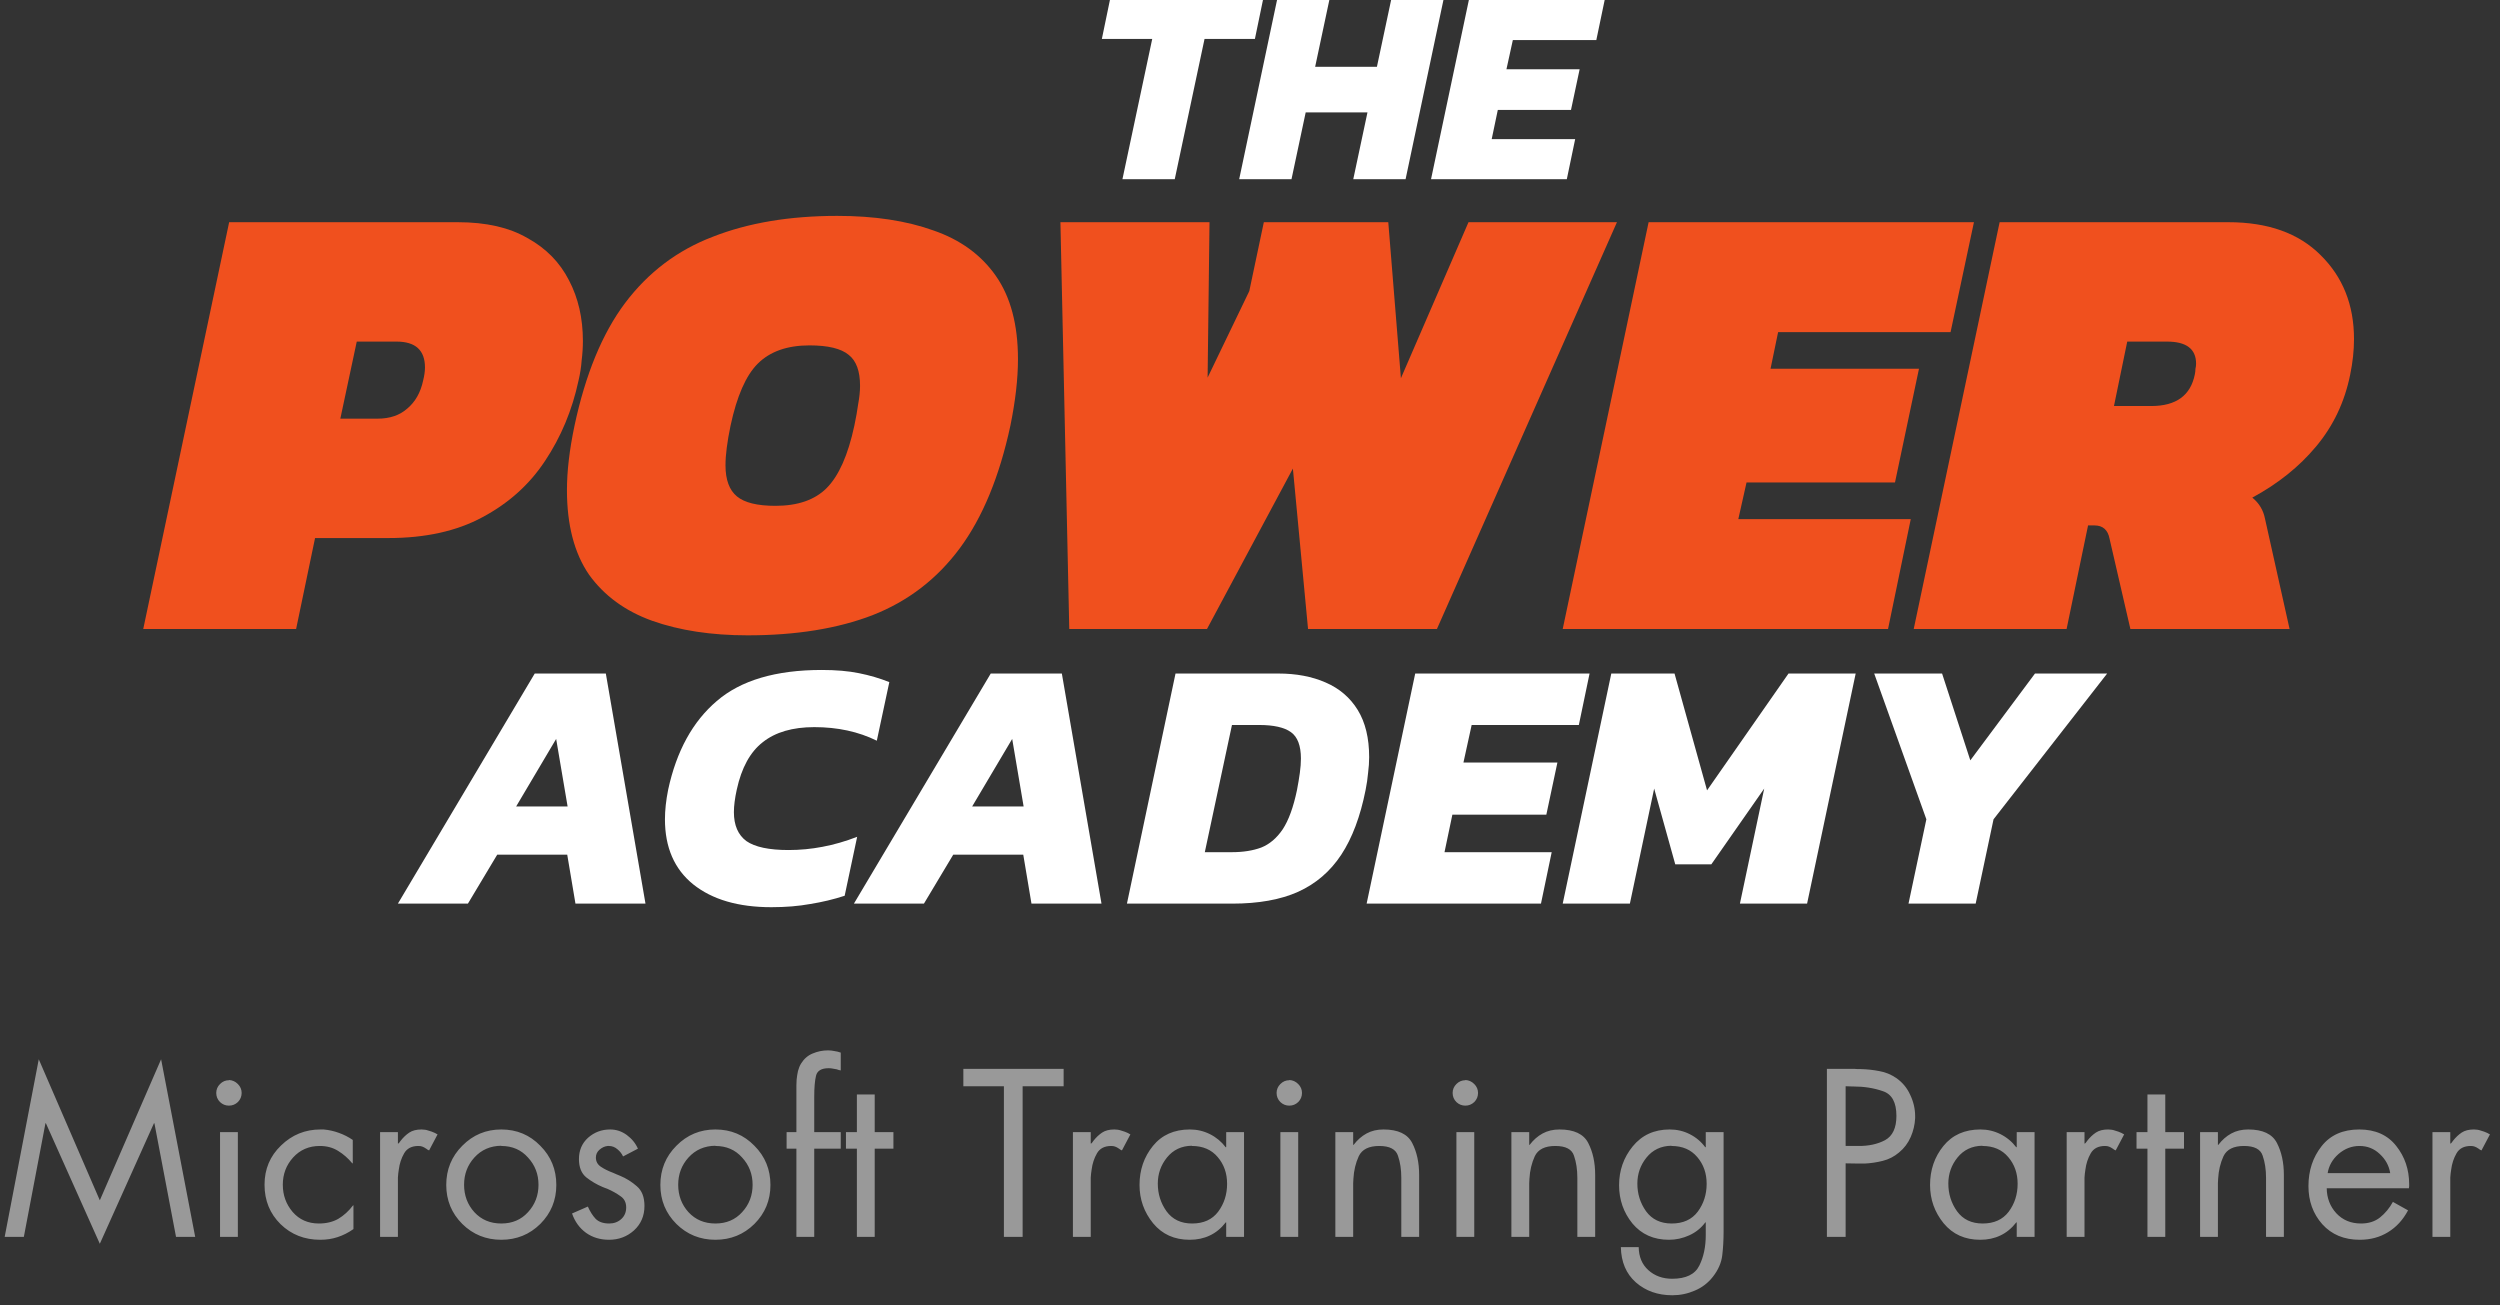 <svg width="295" height="154" viewBox="0 0 295 154" fill="none" xmlns="http://www.w3.org/2000/svg">
<rect x="0" y="0" width="295" height="154" fill="#333333" stroke="none"/>
<path d="M132.448 21.145L135.962 4.597H130.019L130.971 0H149.03L148.078 4.597H142.135L138.621 21.145H132.448Z" fill="white"/>
<path d="M146.224 21.145L150.69 0H156.862L155.188 7.88H162.477L164.152 0H170.325L165.859 21.145H159.686L161.361 13.265H154.071L152.397 21.145H146.224Z" fill="white"/>
<path d="M168.862 21.145L173.327 0H189.351L188.366 4.728H178.515L177.76 8.176H186.396L185.378 12.97H176.742L176.02 16.417H185.87L184.885 21.145H168.862Z" fill="white"/>
<path d="M46.951 106.628L63.098 79.477H71.488L76.167 106.628H67.904L66.934 100.852H58.671L55.214 106.628H46.951ZM60.906 95.16H66.977L65.627 87.192L60.906 95.16Z" fill="white"/>
<path d="M91.027 107.049C87.121 107.049 84.043 106.15 81.794 104.351C79.574 102.552 78.464 99.995 78.464 96.678C78.464 95.61 78.59 94.444 78.843 93.179C79.827 88.626 81.738 85.141 84.577 82.724C87.416 80.278 91.547 79.056 96.972 79.056C98.658 79.056 100.119 79.182 101.356 79.435C102.621 79.688 103.815 80.039 104.94 80.489L103.464 87.403C101.3 86.335 98.841 85.801 96.086 85.801C93.529 85.801 91.505 86.391 90.015 87.572C88.526 88.724 87.5 90.593 86.938 93.179C86.825 93.685 86.741 94.163 86.685 94.612C86.629 95.034 86.6 95.441 86.6 95.835C86.6 97.381 87.092 98.519 88.076 99.25C89.088 99.952 90.746 100.304 93.051 100.304C94.4 100.304 95.735 100.177 97.056 99.924C98.405 99.671 99.768 99.278 101.145 98.744L99.67 105.7C98.377 106.122 97.028 106.445 95.623 106.67C94.245 106.923 92.714 107.049 91.027 107.049Z" fill="white"/>
<path d="M100.761 106.628L116.908 79.477H125.298L129.977 106.628H121.714L120.745 100.852H112.481L109.024 106.628H100.761ZM114.716 95.16H120.787L119.438 87.192L114.716 95.16Z" fill="white"/>
<path d="M132.978 106.628L138.711 79.477H150.853C152.961 79.477 154.816 79.829 156.418 80.531C158.048 81.234 159.313 82.316 160.212 83.777C161.112 85.239 161.561 87.094 161.561 89.342C161.561 89.933 161.519 90.551 161.435 91.197C161.379 91.844 161.28 92.518 161.14 93.221C160.521 96.341 159.566 98.884 158.273 100.852C156.98 102.819 155.28 104.281 153.172 105.236C151.092 106.164 148.506 106.628 145.414 106.628H132.978ZM142.168 100.557H145.372C146.693 100.557 147.846 100.374 148.829 100.009C149.813 99.615 150.656 98.898 151.359 97.859C152.061 96.79 152.624 95.245 153.045 93.221C153.186 92.49 153.298 91.816 153.382 91.197C153.467 90.579 153.509 90.017 153.509 89.511C153.509 87.993 153.115 86.953 152.328 86.391C151.541 85.829 150.291 85.548 148.576 85.548H145.372L142.168 100.557Z" fill="white"/>
<path d="M161.262 106.628L166.995 79.477H187.569L186.304 85.548H173.656L172.687 89.975H183.775L182.468 96.13H171.38L170.452 100.557H183.1L181.835 106.628H161.262Z" fill="white"/>
<path d="M184.4 106.628L190.133 79.477H197.595L201.432 93.263L211.044 79.477H218.97L213.236 106.628H205.311L208.177 93.052L201.938 101.99H197.68L195.192 93.052L192.326 106.628H184.4Z" fill="white"/>
<path d="M225.204 106.628L227.311 96.678L221.156 79.477H229.166L232.497 89.722L240.128 79.477H248.644L235.237 96.678L233.129 106.628H225.204Z" fill="white"/>
<path d="M16.902 74.224L27.04 26.22H54.023C57.353 26.22 60.086 26.841 62.223 28.083C64.409 29.276 66.049 30.941 67.142 33.078C68.236 35.165 68.782 37.55 68.782 40.233C68.782 40.979 68.733 41.749 68.633 42.544C68.584 43.289 68.459 44.085 68.261 44.929C67.515 48.408 66.198 51.563 64.31 54.396C62.471 57.179 60.011 59.39 56.931 61.03C53.899 62.67 50.197 63.49 45.824 63.49H37.177L34.941 74.224H16.902ZM40.159 49.402H44.557C45.998 49.402 47.166 49.004 48.06 48.209C49.004 47.414 49.626 46.321 49.924 44.929C50.073 44.333 50.147 43.811 50.147 43.364C50.147 41.327 49.029 40.308 46.793 40.308H42.097L40.159 49.402Z" fill="#F0501E"/>
<path d="M88.218 74.969C83.945 74.969 80.193 74.398 76.963 73.255C73.782 72.112 71.297 70.298 69.508 67.813C67.769 65.279 66.9 61.949 66.9 57.825C66.9 55.589 67.198 53.054 67.794 50.222C69.086 44.159 71.074 39.339 73.757 35.761C76.49 32.133 79.944 29.524 84.118 27.934C88.293 26.294 93.188 25.474 98.803 25.474C103.176 25.474 106.953 26.046 110.133 27.189C113.313 28.282 115.773 30.071 117.512 32.556C119.252 35.04 120.121 38.32 120.121 42.395C120.121 44.681 119.823 47.29 119.227 50.222C117.935 56.235 115.947 61.055 113.264 64.683C110.58 68.31 107.151 70.944 102.977 72.584C98.853 74.174 93.933 74.969 88.218 74.969ZM91.498 59.688C94.132 59.688 96.144 58.993 97.536 57.601C98.977 56.16 100.07 53.7 100.815 50.222C101.014 49.278 101.163 48.433 101.263 47.687C101.412 46.892 101.486 46.172 101.486 45.526C101.486 43.786 101.039 42.569 100.145 41.873C99.25 41.128 97.71 40.755 95.523 40.755C92.889 40.755 90.852 41.476 89.411 42.917C88.019 44.308 86.951 46.743 86.206 50.222C86.007 51.166 85.858 52.035 85.758 52.831C85.659 53.576 85.609 54.272 85.609 54.918C85.609 56.607 86.056 57.825 86.951 58.57C87.846 59.316 89.361 59.688 91.498 59.688Z" fill="#F0501E"/>
<path d="M126.174 74.224L125.13 26.22H142.722L142.498 44.557L147.418 34.345L149.132 26.22H163.817L165.307 44.631L173.283 26.22H190.8L169.556 74.224H154.35L152.561 55.291L142.423 74.224H126.174Z" fill="#F0501E"/>
<path d="M184.4 74.224L194.537 26.22H232.925L230.167 39.19H209.818L208.923 43.513H226.44L223.608 56.93H206.091L205.122 61.254H225.471L222.788 74.224H184.4Z" fill="#F0501E"/>
<path d="M225.819 74.224L235.956 26.22H262.94C267.611 26.22 271.239 27.512 273.823 30.096C276.457 32.68 277.773 35.984 277.773 40.01C277.773 41.351 277.624 42.743 277.326 44.184C276.68 47.414 275.338 50.247 273.301 52.682C271.313 55.067 268.804 57.079 265.772 58.719C266.568 59.365 267.064 60.185 267.263 61.179L270.17 74.224H251.386L248.926 63.564C248.728 62.521 248.131 61.999 247.137 61.999H246.392L243.858 74.224H225.819ZM249.448 47.911H253.846C256.778 47.911 258.492 46.669 258.989 44.184C259.039 43.935 259.064 43.712 259.064 43.513C259.114 43.314 259.138 43.116 259.138 42.917C259.138 41.178 257.995 40.308 255.71 40.308H251.014L249.448 47.911Z" fill="#F0501E"/>
<path opacity="0.5" d="M0.552 145.951L4.575 124.996L11.779 141.639L19.01 124.996L23.032 145.951H20.771L18.221 132.542H18.168L11.779 146.766L5.416 132.542H5.364L2.813 145.951H0.552ZM28.067 133.594V145.951H25.964V133.594H28.067ZM27.015 127.441C27.419 127.459 27.769 127.616 28.067 127.914C28.365 128.212 28.514 128.563 28.514 128.966C28.514 129.387 28.365 129.746 28.067 130.044C27.769 130.325 27.419 130.465 27.015 130.465C26.612 130.465 26.262 130.325 25.964 130.044C25.666 129.746 25.517 129.387 25.517 128.966C25.517 128.563 25.666 128.212 25.964 127.914C26.262 127.616 26.612 127.467 27.015 127.467V127.441ZM41.627 134.488V137.275H41.574C41.083 136.679 40.522 136.188 39.891 135.802C39.278 135.417 38.559 135.224 37.735 135.224C36.456 135.224 35.404 135.68 34.58 136.591C33.774 137.485 33.371 138.554 33.371 139.799C33.371 141.026 33.756 142.095 34.528 143.006C35.316 143.918 36.351 144.374 37.63 144.374C38.507 144.374 39.269 144.19 39.918 143.822C40.566 143.436 41.145 142.91 41.653 142.244L41.706 142.218V145.031C41.11 145.452 40.487 145.767 39.839 145.978C39.208 146.188 38.524 146.293 37.788 146.293C35.93 146.293 34.37 145.68 33.108 144.453C31.846 143.208 31.215 141.657 31.215 139.799C31.215 137.958 31.863 136.416 33.16 135.171C34.458 133.909 36.009 133.278 37.814 133.278C37.867 133.278 37.919 133.278 37.972 133.278C38.042 133.278 38.112 133.278 38.182 133.278C38.796 133.331 39.392 133.462 39.97 133.673C40.566 133.883 41.118 134.163 41.627 134.514V134.488ZM46.953 133.594V134.935H47.006C47.058 134.9 47.102 134.856 47.137 134.803C47.19 134.733 47.234 134.672 47.269 134.619C47.584 134.216 47.926 133.892 48.294 133.646C48.662 133.401 49.144 133.278 49.74 133.278C50.038 133.278 50.31 133.322 50.555 133.41C50.818 133.48 51.081 133.576 51.344 133.699C51.379 133.716 51.423 133.743 51.475 133.778C51.528 133.795 51.581 133.822 51.633 133.857L50.634 135.75C50.564 135.715 50.494 135.68 50.424 135.645C50.371 135.592 50.31 135.548 50.24 135.513C50.117 135.425 49.986 135.355 49.845 135.303C49.723 135.25 49.565 135.224 49.372 135.224C48.583 135.224 48.022 135.513 47.689 136.091C47.356 136.67 47.146 137.31 47.058 138.011C47.006 138.326 46.971 138.642 46.953 138.957C46.953 139.273 46.953 139.553 46.953 139.799V145.951H44.85V133.594H46.953ZM59.152 146.293C57.346 146.293 55.813 145.671 54.551 144.426C53.289 143.164 52.658 141.63 52.658 139.825C52.658 138.002 53.289 136.46 54.551 135.198C55.813 133.918 57.346 133.278 59.152 133.278C60.975 133.278 62.509 133.918 63.753 135.198C65.015 136.46 65.646 138.002 65.646 139.825C65.646 141.63 65.015 143.164 63.753 144.426C62.491 145.671 60.957 146.293 59.152 146.293ZM59.152 135.198C57.855 135.215 56.794 135.68 55.971 136.591C55.164 137.485 54.761 138.554 54.761 139.799C54.761 141.061 55.164 142.139 55.971 143.033C56.794 143.927 57.855 144.374 59.152 144.374C60.449 144.374 61.501 143.927 62.307 143.033C63.131 142.139 63.543 141.061 63.543 139.799C63.543 138.554 63.131 137.485 62.307 136.591C61.501 135.68 60.449 135.224 59.152 135.224V135.198ZM75.283 135.539L73.522 136.46C73.381 136.144 73.162 135.864 72.864 135.618C72.566 135.355 72.224 135.224 71.839 135.224C71.821 135.224 71.795 135.224 71.76 135.224C71.742 135.224 71.725 135.224 71.707 135.224C71.357 135.259 71.032 135.408 70.734 135.671C70.454 135.916 70.314 136.223 70.314 136.591C70.314 137.047 70.507 137.406 70.892 137.669C71.278 137.932 71.751 138.169 72.312 138.379C72.452 138.449 72.593 138.51 72.733 138.563C72.891 138.616 73.04 138.677 73.18 138.747C73.898 139.045 74.556 139.457 75.152 139.983C75.748 140.491 76.046 141.262 76.046 142.297C76.046 143.471 75.634 144.435 74.81 145.189C73.986 145.925 73.004 146.293 71.865 146.293C70.831 146.293 69.928 146.021 69.157 145.478C68.386 144.917 67.834 144.155 67.501 143.191L69.367 142.375C69.63 142.971 69.937 143.453 70.287 143.822C70.656 144.19 71.19 144.374 71.891 144.374C72.452 144.374 72.926 144.198 73.311 143.848C73.697 143.497 73.89 143.042 73.89 142.481C73.89 141.885 73.662 141.438 73.206 141.14C72.768 140.824 72.251 140.535 71.655 140.272C71.567 140.237 71.471 140.202 71.365 140.167C71.278 140.132 71.19 140.097 71.103 140.062C70.401 139.764 69.762 139.387 69.183 138.931C68.605 138.458 68.316 137.739 68.316 136.775C68.316 135.741 68.675 134.9 69.394 134.251C70.13 133.602 70.997 133.278 71.997 133.278C72.715 133.278 73.373 133.497 73.969 133.935C74.564 134.374 75.003 134.917 75.283 135.566V135.539ZM84.418 146.293C82.612 146.293 81.078 145.671 79.816 144.426C78.554 143.164 77.923 141.63 77.923 139.825C77.923 138.002 78.554 136.46 79.816 135.198C81.078 133.918 82.612 133.278 84.418 133.278C86.24 133.278 87.774 133.918 89.019 135.198C90.281 136.46 90.912 138.002 90.912 139.825C90.912 141.63 90.281 143.164 89.019 144.426C87.757 145.671 86.223 146.293 84.418 146.293ZM84.418 135.198C83.121 135.215 82.06 135.68 81.236 136.591C80.43 137.485 80.027 138.554 80.027 139.799C80.027 141.061 80.43 142.139 81.236 143.033C82.06 143.927 83.121 144.374 84.418 144.374C85.715 144.374 86.766 143.927 87.573 143.033C88.397 142.139 88.808 141.061 88.808 139.799C88.808 138.554 88.397 137.485 87.573 136.591C86.766 135.68 85.715 135.224 84.418 135.224V135.198ZM96.079 135.539V145.951H93.976V135.539H92.819V133.594H93.976V128.677C93.976 128.484 93.976 128.283 93.976 128.072C93.976 127.844 93.984 127.616 94.002 127.389C94.037 127.056 94.09 126.723 94.16 126.389C94.247 126.056 94.37 125.758 94.528 125.496C94.878 124.935 95.334 124.54 95.895 124.312C96.473 124.067 97.078 123.944 97.709 123.944C97.955 123.944 98.2 123.971 98.445 124.023C98.708 124.058 98.962 124.12 99.208 124.207V126.311C99.138 126.293 99.059 126.276 98.971 126.258C98.901 126.24 98.822 126.214 98.735 126.179C98.594 126.144 98.445 126.118 98.288 126.1C98.13 126.065 97.963 126.048 97.788 126.048C96.929 126.048 96.43 126.346 96.289 126.942C96.149 127.52 96.079 128.353 96.079 129.439V133.594H99.208V135.539H96.079ZM103.215 135.539V145.951H101.112V135.539H99.823V133.594H101.112V129.15H103.215V133.594H105.424V135.539H103.215ZM120.67 128.177V145.951H118.461V128.177H113.676V126.127H125.508V128.177H120.67ZM128.707 133.594V134.935H128.76C128.812 134.9 128.856 134.856 128.891 134.803C128.944 134.733 128.987 134.672 129.023 134.619C129.338 134.216 129.68 133.892 130.048 133.646C130.416 133.401 130.898 133.278 131.494 133.278C131.792 133.278 132.064 133.322 132.309 133.41C132.572 133.48 132.835 133.576 133.098 133.699C133.133 133.716 133.177 133.743 133.229 133.778C133.282 133.795 133.335 133.822 133.387 133.857L132.388 135.75C132.318 135.715 132.248 135.68 132.178 135.645C132.125 135.592 132.064 135.548 131.994 135.513C131.871 135.425 131.739 135.355 131.599 135.303C131.476 135.25 131.319 135.224 131.126 135.224C130.337 135.224 129.776 135.513 129.443 136.091C129.11 136.67 128.9 137.31 128.812 138.011C128.76 138.326 128.725 138.642 128.707 138.957C128.707 139.273 128.707 139.553 128.707 139.799V145.951H126.604V133.594H128.707ZM146.795 133.594V145.951H144.692V144.242H144.639C144.096 144.943 143.465 145.46 142.746 145.793C142.045 146.127 141.256 146.293 140.38 146.293C138.574 146.293 137.137 145.644 136.068 144.347C134.999 143.033 134.464 141.525 134.464 139.825C134.464 138.055 134.99 136.521 136.042 135.224C137.093 133.927 138.548 133.278 140.406 133.278C141.248 133.278 142.036 133.462 142.773 133.83C143.509 134.198 144.131 134.715 144.639 135.382L144.692 135.355V133.594H146.795ZM140.643 135.198C139.416 135.215 138.434 135.68 137.698 136.591C136.979 137.485 136.62 138.51 136.62 139.667C136.62 140.877 136.962 141.964 137.645 142.928C138.347 143.892 139.355 144.374 140.669 144.374C142.019 144.374 143.044 143.909 143.745 142.98C144.447 142.034 144.797 140.938 144.797 139.694C144.797 138.449 144.429 137.397 143.693 136.538C142.957 135.662 141.94 135.224 140.643 135.224V135.198ZM153.188 133.594V145.951H151.085V133.594H153.188ZM152.137 127.441C152.54 127.459 152.89 127.616 153.188 127.914C153.486 128.212 153.635 128.563 153.635 128.966C153.635 129.387 153.486 129.746 153.188 130.044C152.89 130.325 152.54 130.465 152.137 130.465C151.733 130.465 151.383 130.325 151.085 130.044C150.787 129.746 150.638 129.387 150.638 128.966C150.638 128.563 150.787 128.212 151.085 127.914C151.383 127.616 151.733 127.467 152.137 127.467V127.441ZM159.675 133.594V135.092H159.728C160.166 134.514 160.674 134.067 161.253 133.751C161.831 133.436 162.497 133.278 163.251 133.278C164.969 133.278 166.099 133.813 166.643 134.882C167.186 135.934 167.458 137.187 167.458 138.642V145.951H165.354V138.984C165.354 138.002 165.223 137.134 164.96 136.381C164.715 135.609 163.978 135.224 162.751 135.224C161.525 135.224 160.718 135.627 160.333 136.433C159.964 137.24 159.754 138.125 159.702 139.089C159.684 139.264 159.675 139.439 159.675 139.615C159.675 139.79 159.675 139.957 159.675 140.114V145.951H157.572V133.594H159.675ZM173.961 133.594V145.951H171.857V133.594H173.961ZM172.909 127.441C173.312 127.459 173.663 127.616 173.961 127.914C174.259 128.212 174.408 128.563 174.408 128.966C174.408 129.387 174.259 129.746 173.961 130.044C173.663 130.325 173.312 130.465 172.909 130.465C172.506 130.465 172.155 130.325 171.857 130.044C171.559 129.746 171.41 129.387 171.41 128.966C171.41 128.563 171.559 128.212 171.857 127.914C172.155 127.616 172.506 127.467 172.909 127.467V127.441ZM180.447 133.594V135.092H180.5C180.938 134.514 181.447 134.067 182.025 133.751C182.603 133.436 183.27 133.278 184.023 133.278C185.741 133.278 186.872 133.813 187.415 134.882C187.958 135.934 188.23 137.187 188.23 138.642V145.951H186.127V138.984C186.127 138.002 185.995 137.134 185.732 136.381C185.487 135.609 184.751 135.224 183.524 135.224C182.297 135.224 181.49 135.627 181.105 136.433C180.737 137.24 180.526 138.125 180.474 139.089C180.456 139.264 180.447 139.439 180.447 139.615C180.447 139.79 180.447 139.957 180.447 140.114V145.951H178.344V133.594H180.447ZM203.383 133.594V145.347C203.383 146.328 203.331 147.257 203.225 148.134C203.12 149.01 202.752 149.851 202.121 150.658C201.543 151.394 200.833 151.937 199.991 152.288C199.15 152.656 198.265 152.84 197.336 152.84C195.618 152.84 194.181 152.332 193.024 151.315C191.884 150.298 191.297 148.914 191.262 147.161H193.366C193.383 148.3 193.76 149.203 194.496 149.869C195.25 150.552 196.188 150.894 197.31 150.894C198.94 150.894 200.009 150.377 200.517 149.343C201.026 148.326 201.28 147.126 201.28 145.741V144.242H201.227C200.736 144.908 200.105 145.417 199.334 145.767C198.563 146.118 197.765 146.293 196.941 146.293C195.136 146.293 193.699 145.653 192.629 144.374C191.578 143.077 191.052 141.569 191.052 139.851C191.052 138.116 191.586 136.591 192.656 135.276C193.742 133.944 195.197 133.278 197.02 133.278C197.879 133.278 198.668 133.462 199.387 133.83C200.123 134.198 200.736 134.715 201.227 135.382L201.28 135.355V133.594H203.383ZM197.231 135.198C196.004 135.215 195.022 135.68 194.286 136.591C193.567 137.485 193.208 138.51 193.208 139.667C193.208 140.877 193.55 141.964 194.233 142.928C194.934 143.892 195.942 144.374 197.257 144.374C198.607 144.374 199.632 143.909 200.333 142.98C201.034 142.034 201.385 140.938 201.385 139.694C201.385 138.449 201.017 137.397 200.281 136.538C199.544 135.662 198.528 135.224 197.231 135.224V135.198ZM217.784 137.275V145.951H215.575V126.127H218.835C218.958 126.144 219.081 126.153 219.203 126.153C219.326 126.153 219.449 126.153 219.571 126.153C220.308 126.17 221.035 126.249 221.754 126.389C222.472 126.512 223.138 126.784 223.752 127.205C224.488 127.713 225.04 128.379 225.408 129.203C225.794 130.009 225.987 130.85 225.987 131.727C225.987 131.762 225.987 131.797 225.987 131.832C225.987 131.867 225.987 131.902 225.987 131.937C225.952 132.708 225.776 133.453 225.461 134.172C225.145 134.891 224.69 135.496 224.094 135.986C223.515 136.477 222.867 136.81 222.148 136.985C221.447 137.161 220.737 137.266 220.018 137.301C219.913 137.301 219.808 137.301 219.703 137.301C219.598 137.301 219.493 137.301 219.387 137.301L217.784 137.275ZM217.784 128.177V135.224H219.256C220.483 135.241 221.543 135.013 222.437 134.54C223.331 134.049 223.778 133.094 223.778 131.674C223.778 130.079 223.244 129.106 222.174 128.756C221.123 128.388 219.957 128.204 218.677 128.204C218.66 128.204 218.642 128.204 218.625 128.204C218.625 128.204 218.616 128.204 218.599 128.204L217.784 128.177ZM240.078 133.594V145.951H237.974V144.242H237.922C237.378 144.943 236.747 145.46 236.029 145.793C235.328 146.127 234.539 146.293 233.662 146.293C231.857 146.293 230.42 145.644 229.35 144.347C228.281 143.033 227.747 141.525 227.747 139.825C227.747 138.055 228.272 136.521 229.324 135.224C230.376 133.927 231.831 133.278 233.689 133.278C234.53 133.278 235.319 133.462 236.055 133.83C236.791 134.198 237.414 134.715 237.922 135.382L237.974 135.355V133.594H240.078ZM233.925 135.198C232.698 135.215 231.717 135.68 230.981 136.591C230.262 137.485 229.903 138.51 229.903 139.667C229.903 140.877 230.244 141.964 230.928 142.928C231.629 143.892 232.637 144.374 233.952 144.374C235.301 144.374 236.327 143.909 237.028 142.98C237.729 142.034 238.08 140.938 238.08 139.694C238.08 138.449 237.712 137.397 236.975 136.538C236.239 135.662 235.222 135.224 233.925 135.224V135.198ZM245.971 133.594V134.935H246.024C246.077 134.9 246.12 134.856 246.155 134.803C246.208 134.733 246.252 134.672 246.287 134.619C246.602 134.216 246.944 133.892 247.312 133.646C247.68 133.401 248.162 133.278 248.758 133.278C249.056 133.278 249.328 133.322 249.573 133.41C249.836 133.48 250.099 133.576 250.362 133.699C250.397 133.716 250.441 133.743 250.494 133.778C250.546 133.795 250.599 133.822 250.651 133.857L249.652 135.75C249.582 135.715 249.512 135.68 249.442 135.645C249.389 135.592 249.328 135.548 249.258 135.513C249.135 135.425 249.004 135.355 248.864 135.303C248.741 135.25 248.583 135.224 248.39 135.224C247.601 135.224 247.041 135.513 246.708 136.091C246.374 136.67 246.164 137.31 246.077 138.011C246.024 138.326 245.989 138.642 245.971 138.957C245.971 139.273 245.971 139.553 245.971 139.799V145.951H243.868V133.594H245.971ZM255.502 135.539V145.951H253.399V135.539H252.11V133.594H253.399V129.15H255.502V133.594H257.711V135.539H255.502ZM261.713 133.594V135.092H261.766C262.204 134.514 262.713 134.067 263.291 133.751C263.869 133.436 264.536 133.278 265.289 133.278C267.007 133.278 268.138 133.813 268.681 134.882C269.224 135.934 269.496 137.187 269.496 138.642V145.951H267.393V138.984C267.393 138.002 267.261 137.134 266.998 136.381C266.753 135.609 266.017 135.224 264.79 135.224C263.563 135.224 262.756 135.627 262.371 136.433C262.003 137.24 261.792 138.125 261.74 139.089C261.722 139.264 261.713 139.439 261.713 139.615C261.713 139.79 261.713 139.957 261.713 140.114V145.951H259.61V133.594H261.713ZM284.255 140.219H274.553C274.57 141.376 274.947 142.358 275.683 143.164C276.437 143.971 277.41 144.374 278.602 144.374C279.496 144.374 280.241 144.137 280.837 143.664C281.45 143.173 281.959 142.559 282.362 141.823L284.15 142.822C283.554 143.944 282.765 144.803 281.783 145.399C280.819 145.995 279.706 146.293 278.444 146.293C276.604 146.293 275.131 145.68 274.027 144.453C272.94 143.226 272.397 141.727 272.397 139.957C272.397 138.134 272.914 136.565 273.948 135.25C274.982 133.935 276.463 133.278 278.391 133.278C280.285 133.278 281.739 133.927 282.756 135.224C283.773 136.503 284.281 138.011 284.281 139.746C284.281 139.781 284.281 139.825 284.281 139.878C284.281 139.913 284.281 139.948 284.281 139.983C284.263 140.035 284.255 140.088 284.255 140.141C284.255 140.176 284.255 140.211 284.255 140.246V140.219ZM274.658 138.432H282.046C281.906 137.555 281.494 136.801 280.81 136.17C280.144 135.539 279.347 135.224 278.418 135.224C277.506 135.224 276.682 135.539 275.946 136.17C275.228 136.801 274.798 137.564 274.658 138.458V138.432ZM289.133 133.594V134.935H289.186C289.239 134.9 289.282 134.856 289.317 134.803C289.37 134.733 289.414 134.672 289.449 134.619C289.764 134.216 290.106 133.892 290.474 133.646C290.842 133.401 291.325 133.278 291.92 133.278C292.218 133.278 292.49 133.322 292.736 133.41C292.998 133.48 293.261 133.576 293.524 133.699C293.559 133.716 293.603 133.743 293.656 133.778C293.708 133.795 293.761 133.822 293.814 133.857L292.814 135.75C292.744 135.715 292.674 135.68 292.604 135.645C292.551 135.592 292.49 135.548 292.42 135.513C292.297 135.425 292.166 135.355 292.026 135.303C291.903 135.25 291.745 135.224 291.552 135.224C290.764 135.224 290.203 135.513 289.87 136.091C289.537 136.67 289.326 137.31 289.239 138.011C289.186 138.326 289.151 138.642 289.133 138.957C289.133 139.273 289.133 139.553 289.133 139.799V145.951H287.03V133.594H289.133Z" fill="white"/>
</svg>
